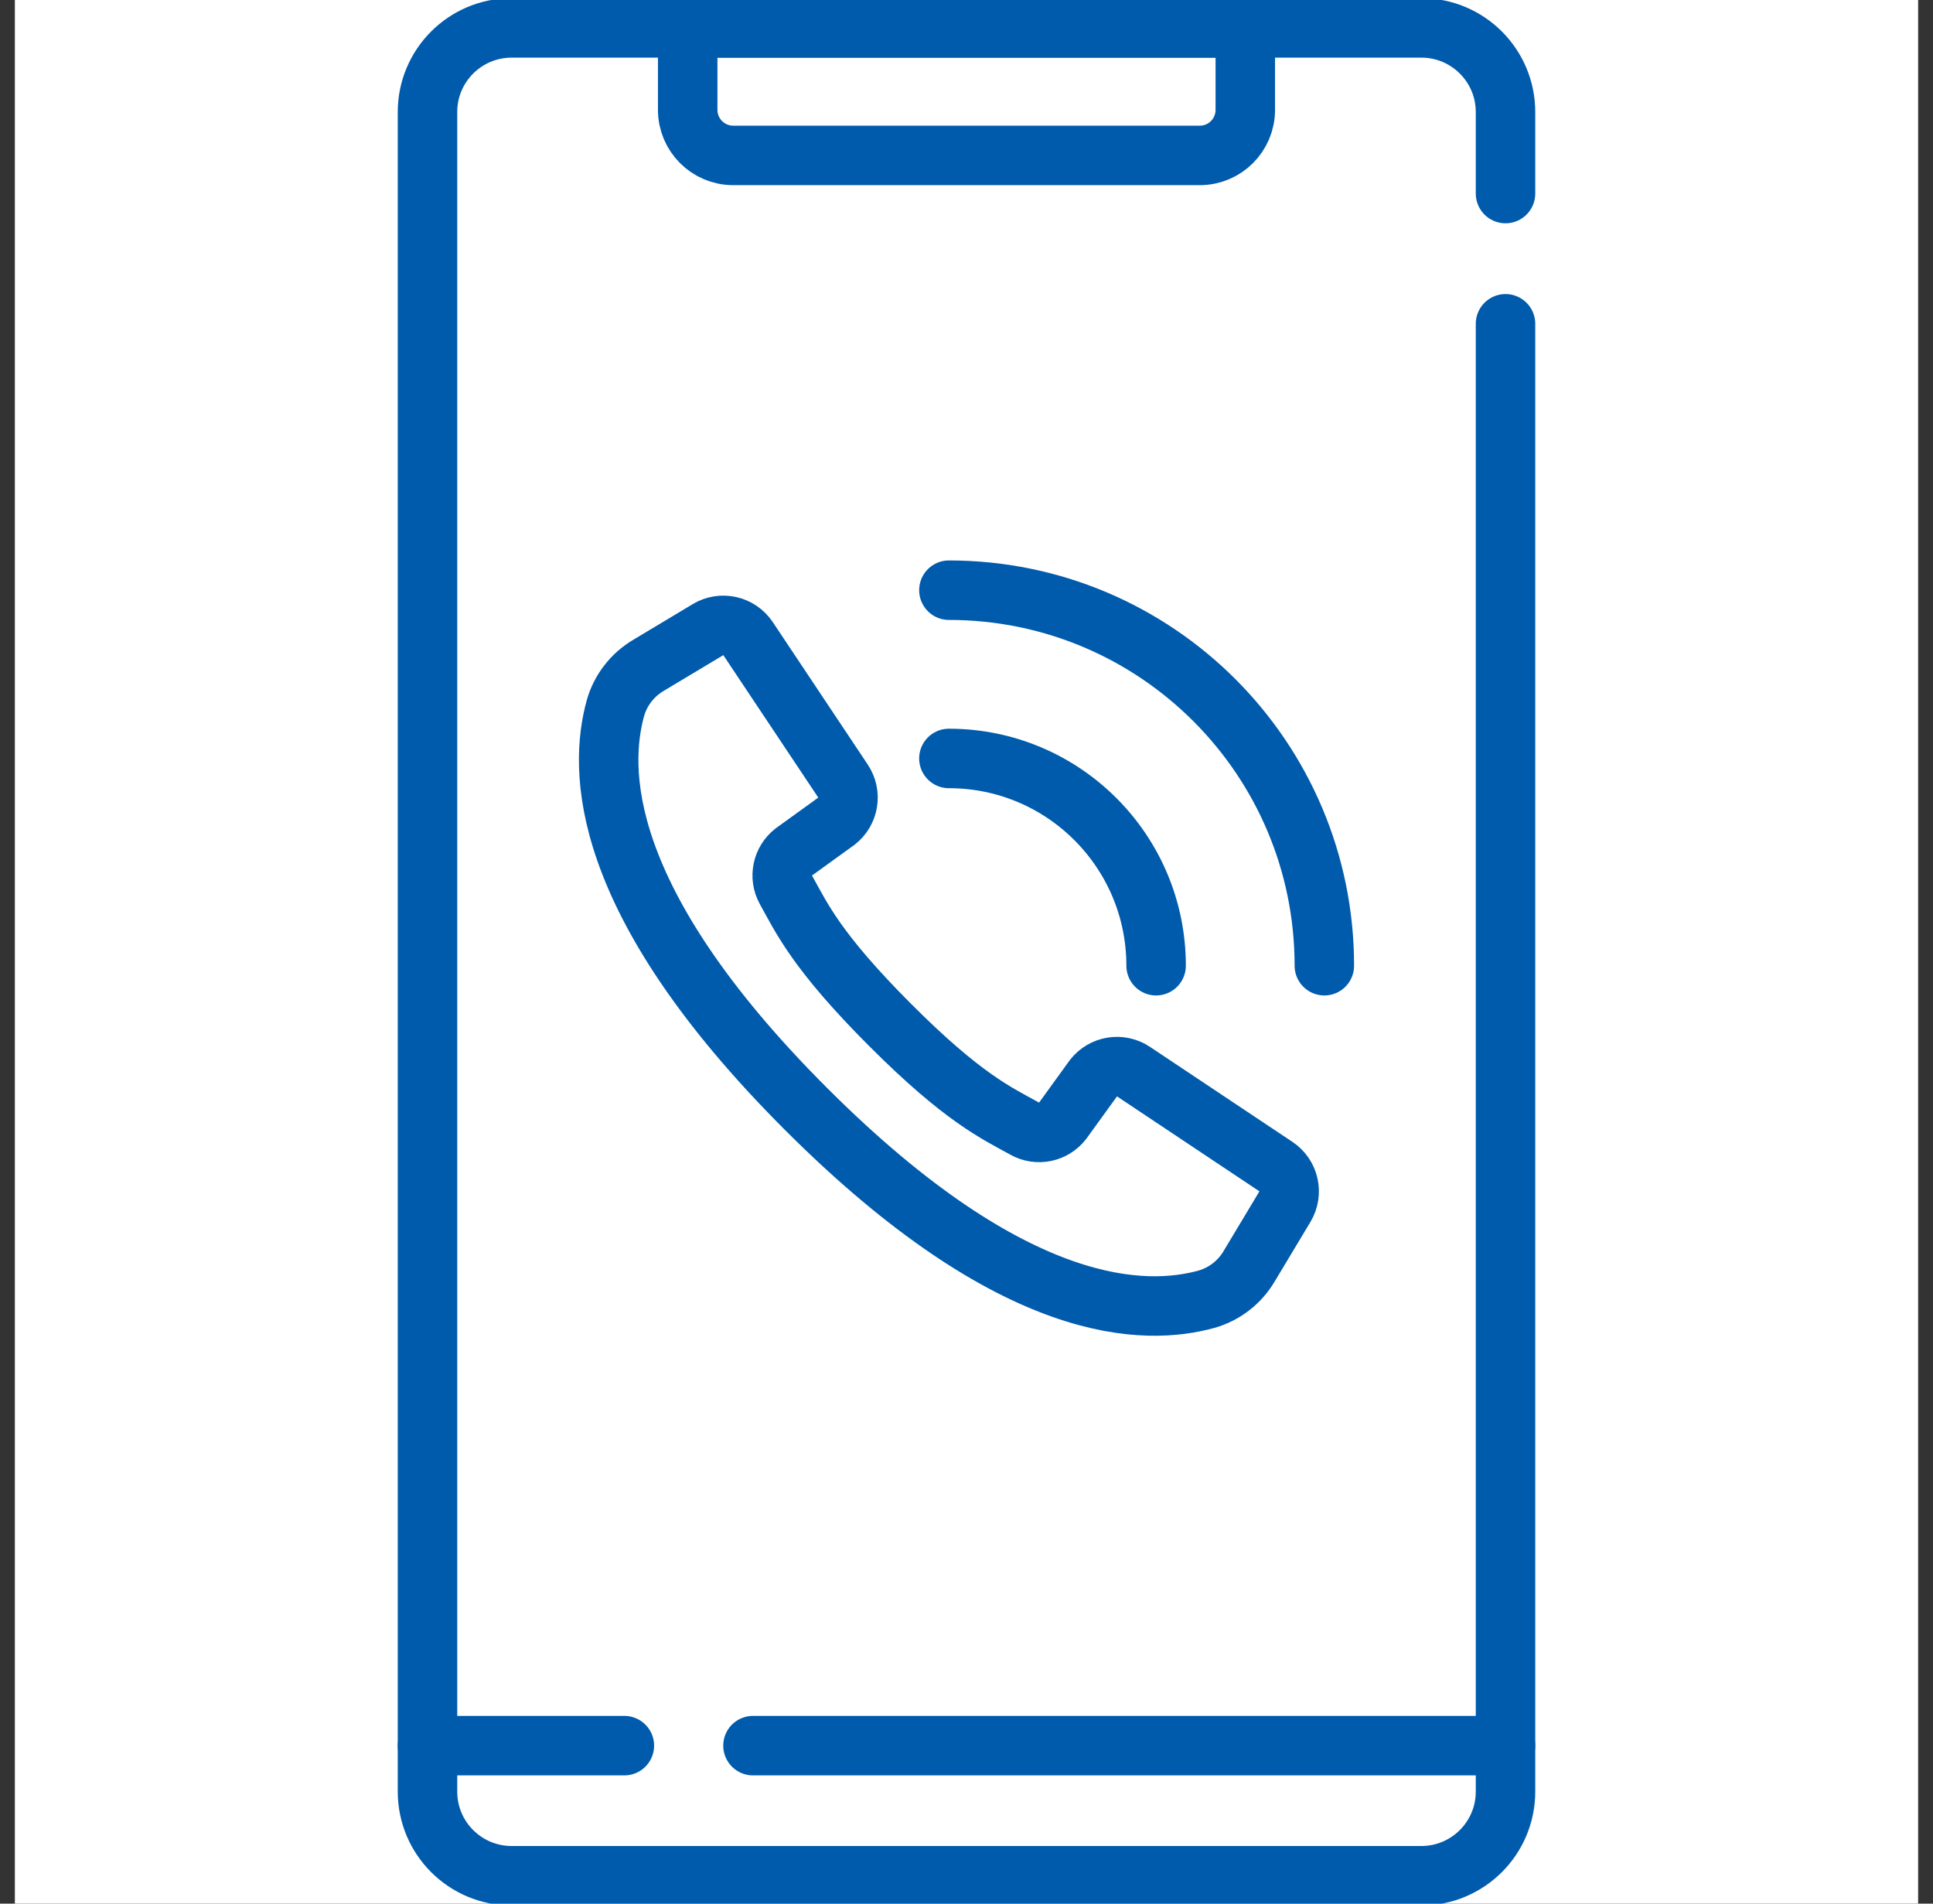 <svg width="65" height="64" viewBox="0 0 65 64" fill="none" xmlns="http://www.w3.org/2000/svg">
<rect x="0" y="0" width="65" height="64" fill="#333333" stroke="none"/>
<g clip-path="url(#clip0_8010_1291)">
<path d="M0.5 3.8147e-06H64.5V64H0.5V3.8147e-06Z" fill="white"/>
<path d="M50.625 10.886V60.233C50.625 61.796 49.358 63.062 47.795 63.062H17.205C15.642 63.062 14.375 61.796 14.375 60.233V3.767C14.375 2.204 15.642 0.938 17.205 0.938H47.795C49.358 0.938 50.625 2.204 50.625 3.767V6.507" stroke="#005BAC" stroke-width="2" stroke-miterlimit="10" stroke-linecap="round" stroke-linejoin="round"/>
<path d="M20.995 58.688H14.375" stroke="#005BAC" stroke-width="2" stroke-miterlimit="10" stroke-linecap="round" stroke-linejoin="round"/>
<path d="M50.625 58.688H25.32" stroke="#005BAC" stroke-width="2" stroke-miterlimit="10" stroke-linecap="round" stroke-linejoin="round"/>
<path d="M40.344 5.225H24.656C23.81 5.225 23.125 4.539 23.125 3.694V0.937H41.875V3.694C41.875 4.539 41.19 5.225 40.344 5.225Z" stroke="#005BAC" stroke-width="2" stroke-miterlimit="10" stroke-linecap="round" stroke-linejoin="round"/>
<path d="M42.905 39.221L38.113 36.026C37.678 35.737 37.093 35.832 36.772 36.244L35.73 37.684C35.43 38.074 34.891 38.186 34.461 37.947C33.514 37.421 32.394 36.925 29.924 34.451C27.453 31.977 26.954 30.861 26.427 29.914C26.189 29.484 26.301 28.945 26.69 28.645L28.131 27.604C28.543 27.282 28.638 26.697 28.349 26.262L25.154 21.47C24.858 21.026 24.266 20.893 23.809 21.167L21.805 22.369C21.264 22.689 20.866 23.204 20.694 23.808C20.146 25.806 20.035 30.214 27.098 37.277C34.162 44.34 38.569 44.229 40.566 43.681C41.171 43.509 41.686 43.111 42.005 42.57L43.208 40.566C43.482 40.108 43.349 39.517 42.905 39.221Z" stroke="#005BAC" stroke-width="2" stroke-miterlimit="10" stroke-linecap="round" stroke-linejoin="round"/>
<path d="M31.908 25.499C35.757 25.499 38.876 28.618 38.876 32.467" stroke="#005BAC" stroke-width="2" stroke-miterlimit="10" stroke-linecap="round" stroke-linejoin="round"/>
<path d="M31.908 19.842C38.881 19.842 44.533 25.494 44.533 32.467" stroke="#005BAC" stroke-width="2" stroke-miterlimit="10" stroke-linecap="round" stroke-linejoin="round"/>
</g>
<defs>
<clipPath id="clip0_8010_1291">
<rect width="64" height="64" fill="white" transform="translate(0.5)"/>
</clipPath>
</defs>
</svg>
